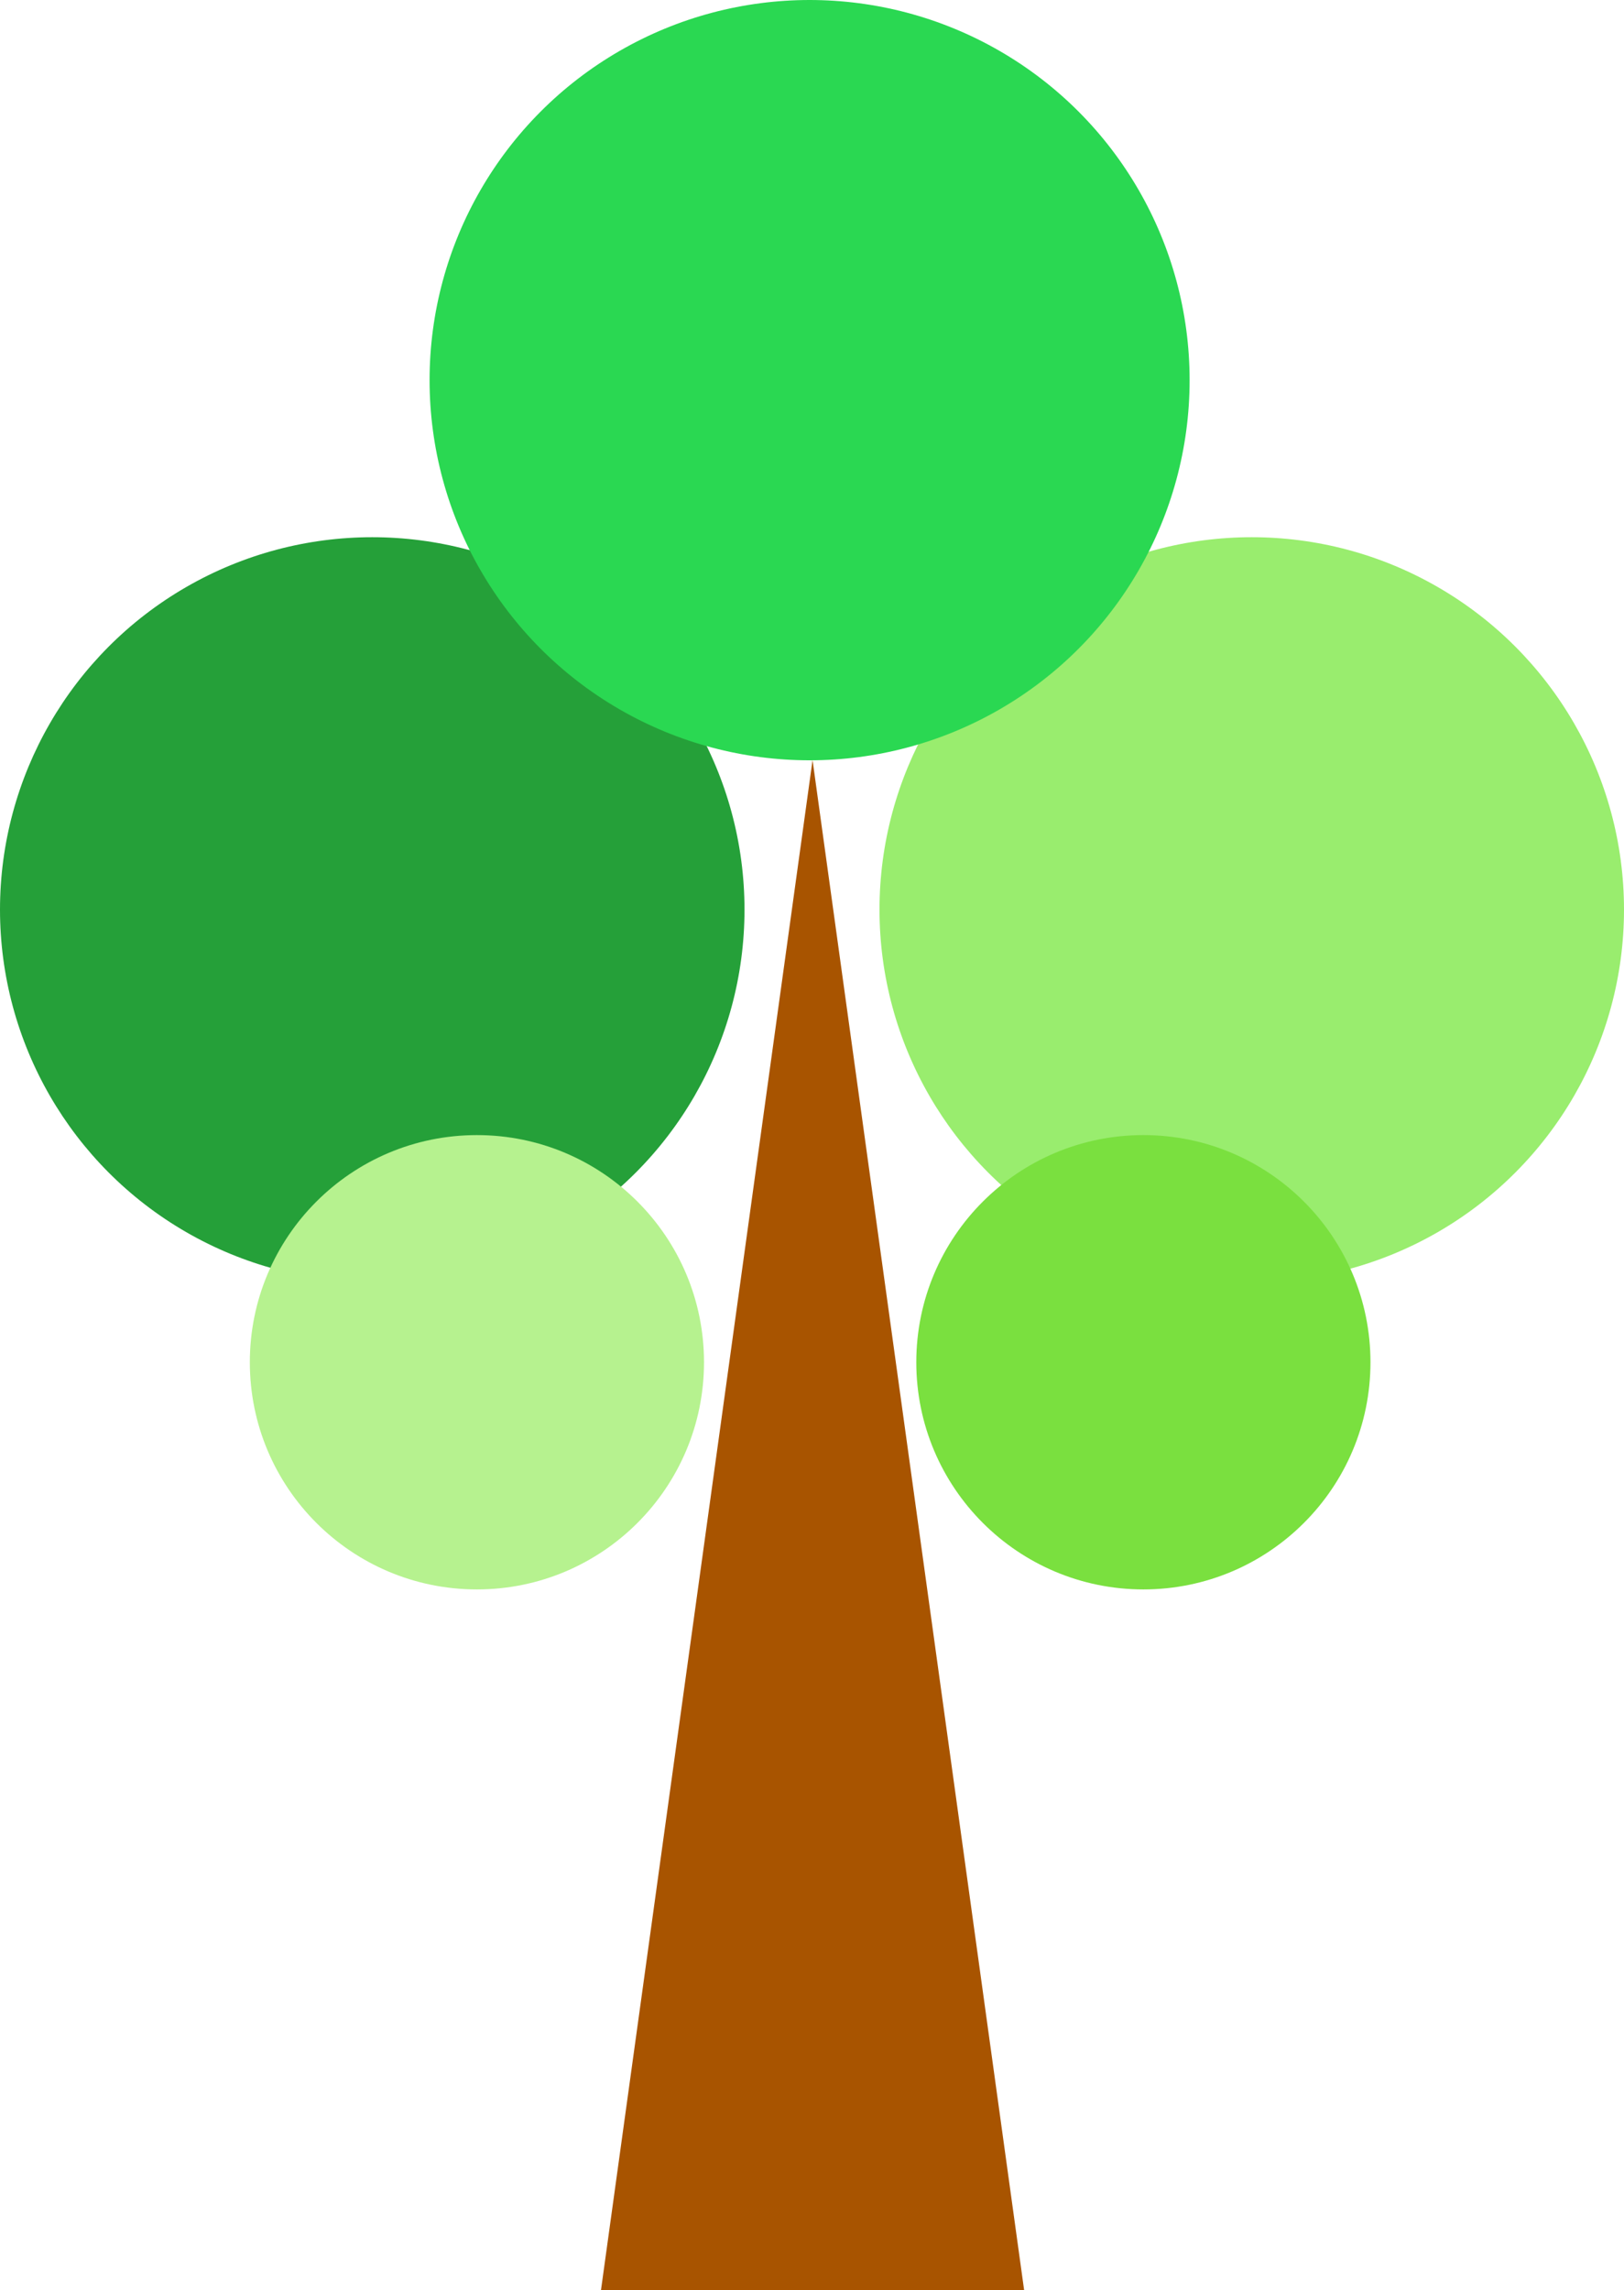 <?xml version="1.0" encoding="UTF-8"?><svg xmlns="http://www.w3.org/2000/svg" viewBox="0 0 87.82 123.79"><defs><style>.d{fill:#b6f28f;}.e{fill:#99ed6e;}.f{fill:#7ae03f;}.g{fill:#a85400;}.h{fill:#25a039;}.i{fill:#2ad852;}</style></defs><g id="a"/><g id="b"><g id="c"><g><polygon class="g" points="43.94 41.09 55.38 123.79 32.5 123.79 43.94 41.09"/><circle class="e" cx="67.69" cy="49.17" r="20.13"/><circle class="h" cx="20.13" cy="49.17" r="20.13"/><circle class="f" cx="61.83" cy="73.64" r="12.28"/><circle class="d" cx="25.79" cy="73.64" r="12.28"/><circle class="i" cx="43.78" cy="20.55" r="20.55"/></g></g></g></svg>